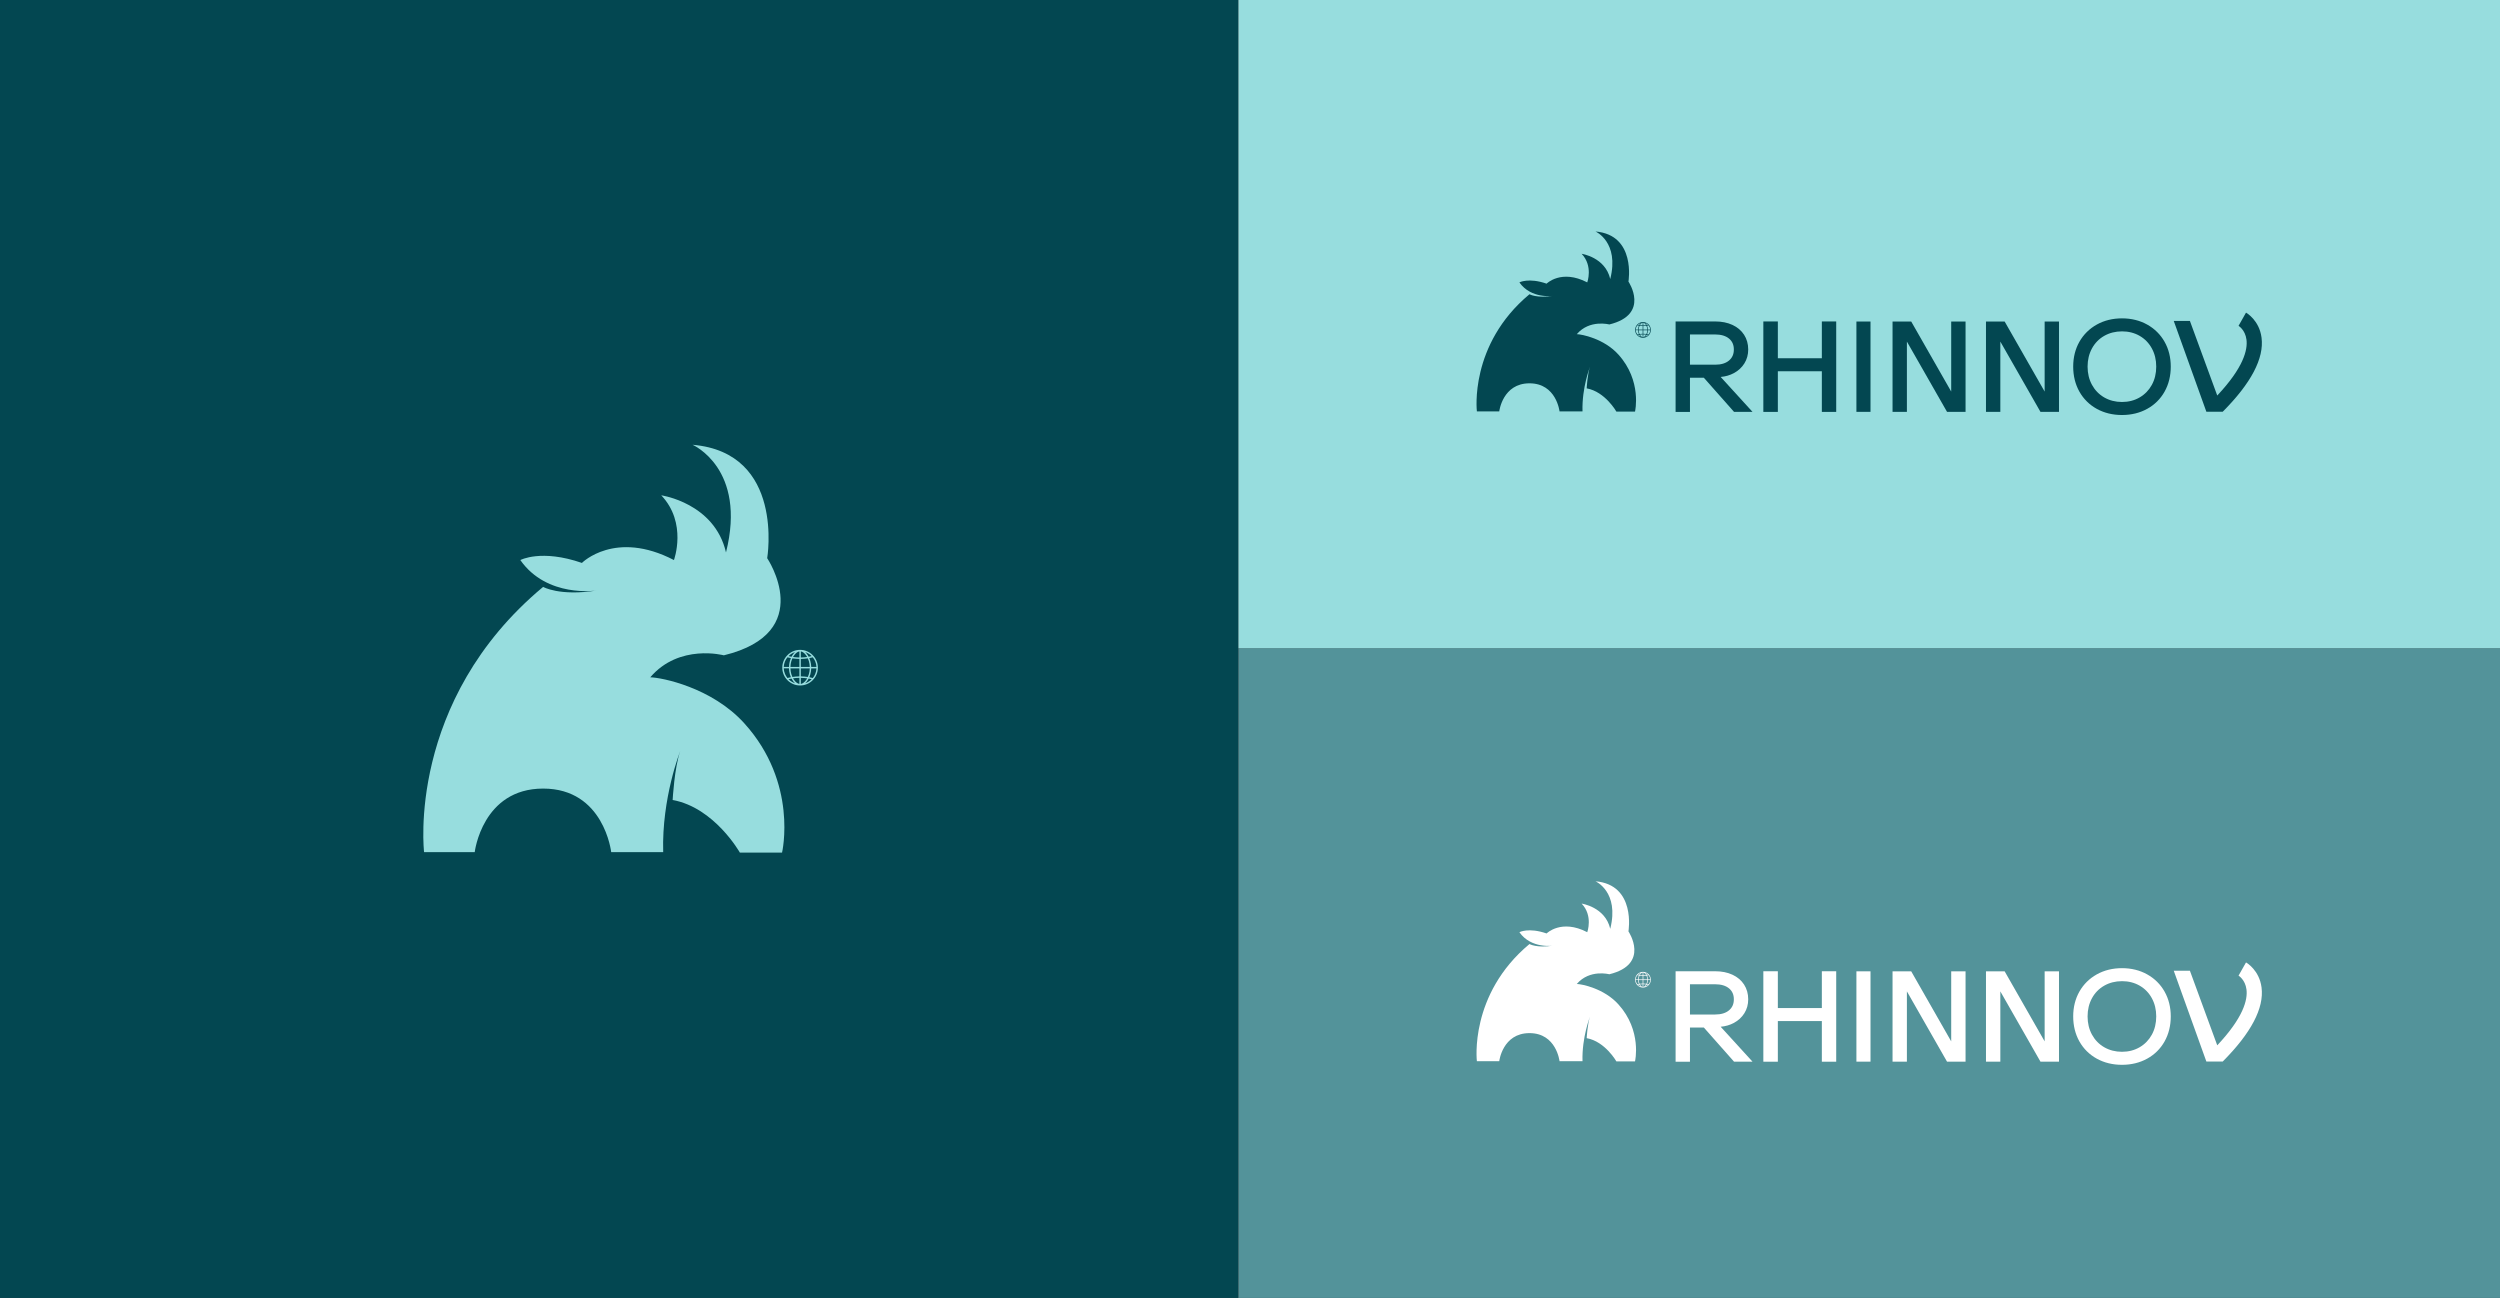 <svg width="1512" height="785" viewBox="0 0 1512 785" fill="none" xmlns="http://www.w3.org/2000/svg">
<rect x="0" y="0" width="1512" height="785" fill="#333333" stroke="none"/>
<rect width="749" height="785" fill="#034751"/>
<g clip-path="url(#clip0_471_14579)">
<path d="M393.278 409.634C400.005 409.746 430.411 415.67 450.11 437.407C482.924 473.609 472.987 515.639 472.987 515.639H447.461C447.461 515.639 432.145 488.443 406.812 483.836C406.812 483.836 407.888 464.089 411.419 454.216C411.419 454.216 400.15 482.503 401.097 515.366H369.647C369.647 515.366 365.36 476.932 328.5 476.932C291.64 476.932 287.113 515.366 287.113 515.366H256.482C256.482 515.366 245.565 424.05 328.484 354.954C328.484 354.954 338.341 360.669 360.753 357.153C360.753 357.153 330.812 361.76 314.694 338.723C314.694 338.723 327.296 331.932 351.939 340.457C351.939 340.457 372.007 320.229 407.599 338.723C407.599 338.723 415.834 316.311 399.925 299.567C399.925 299.567 432.177 304.174 439.081 334.115C451.844 283.32 418.853 269 418.853 269C474.833 273.768 463.997 337.583 463.997 337.583C463.997 337.583 494.307 382.567 437.78 396.341C437.78 396.341 410.825 389.117 393.278 409.634Z" fill="#97DDDE"/>
<path d="M493.809 399.616C493.263 398.332 492.493 397.192 491.497 396.197C490.502 395.201 489.362 394.431 488.078 393.885C486.745 393.323 485.349 393.034 483.888 393.034C482.427 393.034 481.03 393.323 479.698 393.885C478.413 394.431 477.273 395.201 476.278 396.197C475.283 397.192 474.512 398.332 473.966 399.616C473.404 400.949 473.115 402.345 473.115 403.806C473.115 405.267 473.404 406.664 473.966 407.996C474.512 409.281 475.283 410.421 476.278 411.416C477.273 412.411 478.413 413.182 479.698 413.728C481.03 414.29 482.427 414.579 483.888 414.579C485.349 414.579 486.745 414.29 488.078 413.728C489.362 413.182 490.502 412.411 491.497 411.416C492.493 410.421 493.263 409.281 493.809 407.996C494.371 406.664 494.66 405.267 494.66 403.806C494.66 402.345 494.371 400.949 493.809 399.616ZM476.904 396.807C477.819 395.892 478.863 395.185 480.051 394.688C480.308 394.575 480.565 394.479 480.821 394.399C480.26 394.912 479.714 395.538 479.248 396.277C479.055 396.582 478.879 396.887 478.718 397.208C478.092 397.096 477.482 396.967 476.904 396.823V396.807ZM474.785 399.953C475.154 399.086 475.636 398.268 476.246 397.545C476.92 397.722 477.627 397.882 478.333 398.027C478.108 398.557 477.916 399.102 477.739 399.68C477.402 400.868 477.209 402.121 477.177 403.373H474.015C474.063 402.185 474.32 401.045 474.785 399.953ZM476.246 410.051C475.652 409.329 475.154 408.51 474.785 407.643C474.32 406.551 474.063 405.412 474.015 404.224H477.177C477.209 405.492 477.402 406.728 477.739 407.916C477.9 408.494 478.092 409.04 478.333 409.57C477.611 409.698 476.92 409.859 476.246 410.051ZM480.051 412.909C478.879 412.411 477.819 411.705 476.904 410.79C477.498 410.645 478.108 410.517 478.718 410.404C478.879 410.726 479.055 411.031 479.248 411.336C479.714 412.074 480.26 412.7 480.821 413.214C480.565 413.134 480.308 413.037 480.051 412.925V412.909ZM483.47 413.631C482.957 413.551 482.427 413.31 481.897 412.941C481.207 412.459 480.549 411.737 479.987 410.854C479.858 410.661 479.746 410.453 479.633 410.244C480.87 410.067 482.17 409.971 483.47 409.955V413.631ZM483.47 409.072C482.025 409.088 480.597 409.216 479.232 409.425C478.991 408.879 478.766 408.301 478.59 407.691C478.269 406.568 478.092 405.412 478.06 404.24H483.47V409.088V409.072ZM483.47 403.357H478.06C478.092 402.169 478.269 401.013 478.59 399.905C478.766 399.295 478.975 398.717 479.232 398.171C480.597 398.38 482.025 398.492 483.47 398.524V403.373V403.357ZM483.47 397.641C482.17 397.625 480.87 397.529 479.633 397.352C479.746 397.144 479.874 396.935 479.987 396.742C480.549 395.859 481.207 395.137 481.897 394.655C482.411 394.286 482.957 394.045 483.47 393.965V397.641ZM487.757 394.688C488.929 395.185 489.988 395.892 490.903 396.807C490.309 396.951 489.699 397.08 489.089 397.192C488.929 396.871 488.752 396.566 488.559 396.261C488.094 395.522 487.548 394.896 486.986 394.382C487.243 394.463 487.5 394.559 487.757 394.671V394.688ZM484.337 393.965C484.851 394.045 485.381 394.286 485.911 394.655C486.601 395.137 487.259 395.859 487.821 396.742C487.949 396.935 488.062 397.144 488.174 397.352C486.938 397.529 485.638 397.625 484.337 397.641V393.965ZM484.337 398.524C485.782 398.508 487.211 398.38 488.576 398.171C488.816 398.717 489.041 399.295 489.218 399.905C489.539 401.029 489.715 402.185 489.748 403.357H484.337V398.508V398.524ZM484.337 404.24H489.748C489.715 405.428 489.539 406.584 489.218 407.691C489.041 408.301 488.832 408.879 488.576 409.425C487.211 409.216 485.782 409.104 484.337 409.072V404.224V404.24ZM485.911 412.957C485.397 413.326 484.851 413.567 484.337 413.647V409.971C485.638 409.987 486.938 410.083 488.174 410.26C488.062 410.469 487.933 410.677 487.821 410.87C487.259 411.753 486.601 412.475 485.911 412.957ZM490.903 410.806C489.988 411.721 488.945 412.427 487.757 412.925C487.5 413.037 487.243 413.134 486.986 413.214C487.548 412.7 488.094 412.074 488.559 411.336C488.752 411.031 488.929 410.726 489.089 410.404C489.715 410.517 490.325 410.645 490.903 410.79V410.806ZM493.023 407.659C492.653 408.526 492.172 409.345 491.562 410.067C490.887 409.891 490.181 409.73 489.475 409.586C489.699 409.056 489.892 408.51 490.069 407.932C490.406 406.744 490.598 405.492 490.63 404.24H493.793C493.745 405.428 493.488 406.568 493.023 407.659ZM490.63 403.373C490.598 402.104 490.406 400.868 490.069 399.68C489.908 399.102 489.715 398.557 489.475 398.027C490.197 397.898 490.887 397.738 491.562 397.545C492.156 398.268 492.653 399.086 493.023 399.953C493.488 401.045 493.745 402.185 493.793 403.373H490.63Z" fill="#97DDDE"/>
</g>
<rect x="749" y="392" width="763" height="393" fill="#53939A"/>
<g clip-path="url(#clip1_471_14579)">
<path d="M1048.76 642.121L1030.47 621.44H1022.09V642.121H1013.4V587.415H1037.35C1041.26 587.415 1044.76 588.11 1047.74 589.486C1050.76 590.882 1053.15 592.882 1054.81 595.448C1056.47 598.015 1057.32 601.021 1057.32 604.389C1057.32 607.501 1056.54 610.323 1055 612.79C1053.47 615.243 1051.33 617.221 1048.65 618.661C1046.28 619.937 1043.6 620.717 1040.66 620.979L1059.93 642.114H1048.76V642.121ZM1037.35 613.57C1040.9 613.57 1043.71 612.726 1045.7 611.053C1047.67 609.401 1048.63 607.225 1048.63 604.389C1048.63 601.553 1047.67 599.39 1045.71 597.767C1043.71 596.122 1040.91 595.285 1037.35 595.285H1022.09V613.57H1037.35Z" fill="white"/>
<path d="M1101.85 642.121V617.54H1075.24V642.121H1066.47V587.415H1075.24V609.671H1101.85V587.415H1110.54V642.121H1101.85Z" fill="white"/>
<path d="M1283.37 644C1277.74 644 1272.62 642.752 1268.15 640.285C1263.67 637.81 1260.13 634.308 1257.63 629.884C1255.14 625.467 1253.87 620.369 1253.87 614.733C1253.87 609.096 1255.14 604.084 1257.63 599.695C1260.13 595.292 1263.67 591.797 1268.15 589.294C1272.62 586.805 1277.74 585.543 1283.38 585.543C1289.02 585.543 1294.14 586.805 1298.6 589.294C1303.08 591.79 1306.62 595.285 1309.12 599.695C1311.61 604.091 1312.88 609.153 1312.88 614.733C1312.88 620.312 1311.62 625.46 1309.12 629.884C1306.62 634.315 1303.08 637.818 1298.6 640.285C1294.14 642.745 1289.02 644 1283.38 644H1283.37ZM1283.37 593.413C1279.41 593.413 1275.8 594.328 1272.63 596.136C1269.47 597.937 1266.98 600.489 1265.23 603.715C1263.46 606.955 1262.57 610.663 1262.57 614.733C1262.57 618.802 1263.46 622.51 1265.23 625.75C1266.99 628.976 1269.48 631.543 1272.63 633.365C1275.8 635.194 1279.41 636.123 1283.37 636.123C1287.33 636.123 1290.93 635.194 1294.06 633.365C1297.2 631.536 1299.67 628.983 1301.43 625.779C1303.2 622.56 1304.09 618.845 1304.09 614.726C1304.09 610.606 1303.2 606.948 1301.43 603.708C1299.67 600.482 1297.2 597.93 1294.07 596.129C1290.93 594.321 1287.33 593.406 1283.37 593.406V593.413Z" fill="white"/>
<path d="M1367.79 597.256C1366.45 586.735 1358.72 582.254 1358.39 582.069L1353.87 590.067C1353.91 590.088 1357.92 592.513 1358.67 598.419C1359.47 604.637 1356.84 615.371 1340.99 632.217L1324.45 587.089H1314.68L1334.41 642.022H1344.29C1361.48 624.765 1369.39 609.713 1367.79 597.256Z" fill="white"/>
<path d="M1131.28 587.458H1122.76V642.086H1131.28V587.458Z" fill="white"/>
<path d="M953.645 595.108C956.616 595.157 970.049 597.774 978.751 607.373C993.247 623.361 988.857 641.923 988.857 641.923H977.58C977.58 641.923 970.815 629.912 959.623 627.877C959.623 627.877 960.098 619.157 961.659 614.797C961.659 614.797 956.68 627.289 957.098 641.802H943.205C943.205 641.802 941.311 624.829 925.028 624.829C908.745 624.829 906.745 641.802 906.745 641.802H893.213C893.213 641.802 888.39 601.475 925.021 570.96C925.021 570.96 929.376 573.484 939.276 571.931C939.276 571.931 926.049 573.966 918.929 563.792C918.929 563.792 924.496 560.793 935.383 564.557C935.383 564.557 944.248 555.624 959.971 563.792C959.971 563.792 963.609 553.894 956.581 546.499C956.581 546.499 970.829 548.534 973.878 561.757C979.517 539.324 964.942 533 964.942 533C989.672 535.106 984.885 563.288 984.885 563.288C984.885 563.288 998.275 583.154 973.304 589.237C973.304 589.237 961.396 586.047 953.645 595.108Z" fill="white"/>
<path d="M998.055 590.684C997.814 590.117 997.474 589.613 997.034 589.174C996.594 588.734 996.091 588.394 995.523 588.153C994.935 587.904 994.318 587.777 993.672 587.777C993.027 587.777 992.41 587.904 991.821 588.153C991.254 588.394 990.75 588.734 990.311 589.174C989.871 589.613 989.53 590.117 989.289 590.684C989.041 591.272 988.913 591.889 988.913 592.534C988.913 593.179 989.041 593.796 989.289 594.385C989.53 594.952 989.871 595.455 990.311 595.895C990.75 596.334 991.254 596.675 991.821 596.916C992.41 597.164 993.027 597.292 993.672 597.292C994.318 597.292 994.935 597.164 995.523 596.916C996.091 596.675 996.594 596.334 997.034 595.895C997.474 595.455 997.814 594.952 998.055 594.385C998.303 593.796 998.431 593.179 998.431 592.534C998.431 591.889 998.303 591.272 998.055 590.684ZM990.587 589.443C990.991 589.039 991.452 588.727 991.977 588.507C992.091 588.457 992.204 588.415 992.318 588.379C992.069 588.606 991.828 588.883 991.623 589.209C991.538 589.344 991.46 589.478 991.389 589.62C991.112 589.571 990.843 589.514 990.587 589.45V589.443ZM989.651 590.833C989.814 590.45 990.027 590.088 990.296 589.769C990.594 589.847 990.906 589.918 991.218 589.982C991.119 590.216 991.034 590.457 990.956 590.712C990.807 591.237 990.722 591.79 990.708 592.343H989.311C989.332 591.818 989.445 591.315 989.651 590.833ZM990.296 595.292C990.034 594.973 989.814 594.612 989.651 594.229C989.445 593.747 989.332 593.243 989.311 592.719H990.708C990.722 593.279 990.807 593.825 990.956 594.349C991.027 594.604 991.112 594.846 991.218 595.079C990.899 595.136 990.594 595.207 990.296 595.292ZM991.977 596.554C991.46 596.334 990.991 596.022 990.587 595.618C990.85 595.555 991.119 595.498 991.389 595.448C991.46 595.59 991.538 595.725 991.623 595.859C991.828 596.186 992.069 596.462 992.318 596.689C992.204 596.653 992.091 596.611 991.977 596.561V596.554ZM993.488 596.873C993.261 596.838 993.027 596.731 992.793 596.568C992.488 596.356 992.197 596.037 991.949 595.647C991.892 595.562 991.842 595.469 991.793 595.377C992.339 595.299 992.913 595.257 993.488 595.25V596.873ZM993.488 594.86C992.85 594.867 992.218 594.924 991.616 595.016C991.509 594.775 991.41 594.519 991.332 594.25C991.19 593.754 991.112 593.243 991.098 592.726H993.488V594.867V594.86ZM993.488 592.336H991.098C991.112 591.811 991.19 591.301 991.332 590.811C991.41 590.542 991.502 590.287 991.616 590.046C992.218 590.138 992.85 590.187 993.488 590.202V592.343V592.336ZM993.488 589.812C992.913 589.805 992.339 589.762 991.793 589.684C991.842 589.592 991.899 589.5 991.949 589.415C992.197 589.025 992.488 588.706 992.793 588.493C993.02 588.33 993.261 588.224 993.488 588.188V589.812ZM995.381 588.507C995.899 588.727 996.367 589.039 996.771 589.443C996.509 589.507 996.24 589.564 995.97 589.613C995.899 589.471 995.821 589.337 995.736 589.202C995.53 588.876 995.289 588.599 995.041 588.372C995.154 588.408 995.268 588.45 995.381 588.5V588.507ZM993.871 588.188C994.098 588.224 994.332 588.33 994.566 588.493C994.871 588.706 995.162 589.025 995.41 589.415C995.467 589.5 995.516 589.592 995.566 589.684C995.02 589.762 994.445 589.805 993.871 589.812V588.188ZM993.871 590.202C994.509 590.195 995.14 590.138 995.743 590.046C995.85 590.287 995.949 590.542 996.027 590.811C996.169 591.308 996.247 591.818 996.261 592.336H993.871V590.195V590.202ZM993.871 592.726H996.261C996.247 593.25 996.169 593.761 996.027 594.25C995.949 594.519 995.857 594.775 995.743 595.016C995.14 594.924 994.509 594.874 993.871 594.86V592.719V592.726ZM994.566 596.575C994.339 596.739 994.098 596.845 993.871 596.88V595.257C994.445 595.264 995.02 595.306 995.566 595.384C995.516 595.477 995.459 595.569 995.41 595.654C995.162 596.044 994.871 596.363 994.566 596.575ZM996.771 595.625C996.367 596.03 995.906 596.341 995.381 596.561C995.268 596.611 995.154 596.653 995.041 596.689C995.289 596.462 995.53 596.186 995.736 595.859C995.821 595.725 995.899 595.59 995.97 595.448C996.247 595.498 996.516 595.555 996.771 595.618V595.625ZM997.708 594.236C997.545 594.619 997.332 594.98 997.062 595.299C996.764 595.221 996.452 595.15 996.14 595.087C996.24 594.853 996.325 594.612 996.403 594.356C996.552 593.832 996.637 593.279 996.651 592.726H998.048C998.027 593.25 997.913 593.754 997.708 594.236ZM996.651 592.343C996.637 591.783 996.552 591.237 996.403 590.712C996.332 590.457 996.247 590.216 996.14 589.982C996.459 589.925 996.764 589.854 997.062 589.769C997.325 590.088 997.545 590.45 997.708 590.833C997.913 591.315 998.027 591.818 998.048 592.343H996.651Z" fill="white"/>
<path d="M1177.56 642.086L1153.29 599.589V642.086H1144.61V587.458H1155.9L1180.09 629.82V587.458H1188.77V642.086H1177.56Z" fill="white"/>
<path d="M1234.07 642.086L1209.8 599.589V642.086H1201.12V587.458H1212.41L1236.6 629.82V587.458H1245.28V642.086H1234.07Z" fill="white"/>
</g>
<rect x="749" width="763" height="392" fill="#97DDDE"/>
<g clip-path="url(#clip2_471_14579)">
<path d="M1048.76 249.121L1030.47 228.44H1022.09V249.121H1013.4V194.415H1037.35C1041.26 194.415 1044.76 195.11 1047.74 196.486C1050.76 197.882 1053.15 199.882 1054.81 202.448C1056.47 205.015 1057.32 208.021 1057.32 211.389C1057.32 214.501 1056.54 217.323 1055 219.79C1053.47 222.243 1051.33 224.221 1048.65 225.661C1046.28 226.937 1043.6 227.717 1040.66 227.979L1059.93 249.114H1048.76V249.121ZM1037.35 220.57C1040.9 220.57 1043.71 219.726 1045.7 218.053C1047.67 216.401 1048.63 214.225 1048.63 211.389C1048.63 208.553 1047.67 206.39 1045.71 204.767C1043.71 203.122 1040.91 202.285 1037.35 202.285H1022.09V220.57H1037.35Z" fill="#034751"/>
<path d="M1101.85 249.121V224.54H1075.24V249.121H1066.47V194.415H1075.24V216.671H1101.85V194.415H1110.54V249.121H1101.85Z" fill="#034751"/>
<path d="M1283.37 251C1277.74 251 1272.62 249.752 1268.15 247.285C1263.67 244.81 1260.13 241.308 1257.63 236.884C1255.14 232.467 1253.87 227.369 1253.87 221.733C1253.87 216.096 1255.14 211.084 1257.63 206.695C1260.13 202.292 1263.67 198.797 1268.15 196.294C1272.62 193.805 1277.74 192.543 1283.38 192.543C1289.02 192.543 1294.14 193.805 1298.6 196.294C1303.08 198.79 1306.62 202.285 1309.12 206.695C1311.61 211.091 1312.88 216.153 1312.88 221.733C1312.88 227.312 1311.62 232.46 1309.12 236.884C1306.62 241.315 1303.08 244.818 1298.6 247.285C1294.14 249.745 1289.02 251 1283.38 251H1283.37ZM1283.37 200.413C1279.41 200.413 1275.8 201.328 1272.63 203.136C1269.47 204.937 1266.98 207.489 1265.23 210.715C1263.46 213.955 1262.57 217.663 1262.57 221.733C1262.57 225.802 1263.46 229.51 1265.23 232.75C1266.99 235.976 1269.48 238.543 1272.63 240.365C1275.8 242.194 1279.41 243.123 1283.37 243.123C1287.33 243.123 1290.93 242.194 1294.06 240.365C1297.2 238.536 1299.67 235.983 1301.43 232.779C1303.2 229.56 1304.09 225.845 1304.09 221.726C1304.09 217.606 1303.2 213.948 1301.43 210.708C1299.67 207.482 1297.2 204.93 1294.07 203.129C1290.93 201.321 1287.33 200.406 1283.37 200.406V200.413Z" fill="#034751"/>
<path d="M1367.79 204.256C1366.45 193.735 1358.72 189.254 1358.39 189.069L1353.87 197.067C1353.91 197.088 1357.92 199.513 1358.67 205.419C1359.47 211.637 1356.84 222.371 1340.99 239.216L1324.45 194.089H1314.68L1334.41 249.022H1344.29C1361.48 231.765 1369.39 216.713 1367.79 204.256Z" fill="#034751"/>
<path d="M1131.28 194.458H1122.76V249.086H1131.28V194.458Z" fill="#034751"/>
<path d="M953.645 202.108C956.616 202.157 970.049 204.774 978.751 214.373C993.247 230.361 988.857 248.923 988.857 248.923H977.58C977.58 248.923 970.815 236.912 959.623 234.877C959.623 234.877 960.098 226.157 961.659 221.797C961.659 221.797 956.68 234.289 957.098 248.802H943.205C943.205 248.802 941.311 231.829 925.028 231.829C908.745 231.829 906.745 248.802 906.745 248.802H893.213C893.213 248.802 888.39 208.475 925.021 177.96C925.021 177.96 929.376 180.484 939.276 178.931C939.276 178.931 926.049 180.966 918.929 170.792C918.929 170.792 924.496 167.793 935.383 171.557C935.383 171.557 944.248 162.624 959.971 170.792C959.971 170.792 963.609 160.894 956.581 153.499C956.581 153.499 970.829 155.534 973.878 168.757C979.517 146.324 964.942 140 964.942 140C989.672 142.106 984.885 170.288 984.885 170.288C984.885 170.288 998.275 190.154 973.304 196.237C973.304 196.237 961.396 193.047 953.645 202.108Z" fill="#034751"/>
<path d="M998.055 197.684C997.814 197.117 997.474 196.613 997.034 196.174C996.594 195.734 996.091 195.394 995.523 195.153C994.935 194.904 994.318 194.777 993.672 194.777C993.027 194.777 992.41 194.904 991.821 195.153C991.254 195.394 990.75 195.734 990.311 196.174C989.871 196.613 989.53 197.117 989.289 197.684C989.041 198.272 988.913 198.889 988.913 199.534C988.913 200.179 989.041 200.796 989.289 201.385C989.53 201.952 989.871 202.455 990.311 202.895C990.75 203.334 991.254 203.675 991.821 203.916C992.41 204.164 993.027 204.292 993.672 204.292C994.318 204.292 994.935 204.164 995.523 203.916C996.091 203.675 996.594 203.334 997.034 202.895C997.474 202.455 997.814 201.952 998.055 201.385C998.303 200.796 998.431 200.179 998.431 199.534C998.431 198.889 998.303 198.272 998.055 197.684ZM990.587 196.443C990.991 196.039 991.452 195.727 991.977 195.507C992.091 195.457 992.204 195.415 992.318 195.379C992.069 195.606 991.828 195.883 991.623 196.209C991.538 196.344 991.46 196.478 991.389 196.62C991.112 196.571 990.843 196.514 990.587 196.45V196.443ZM989.651 197.833C989.814 197.45 990.027 197.088 990.296 196.769C990.594 196.847 990.906 196.918 991.218 196.982C991.119 197.216 991.034 197.457 990.956 197.712C990.807 198.237 990.722 198.79 990.708 199.343H989.311C989.332 198.818 989.445 198.315 989.651 197.833ZM990.296 202.292C990.034 201.973 989.814 201.612 989.651 201.229C989.445 200.747 989.332 200.243 989.311 199.719H990.708C990.722 200.279 990.807 200.825 990.956 201.349C991.027 201.604 991.112 201.846 991.218 202.079C990.899 202.136 990.594 202.207 990.296 202.292ZM991.977 203.554C991.46 203.334 990.991 203.022 990.587 202.618C990.85 202.555 991.119 202.498 991.389 202.448C991.46 202.59 991.538 202.725 991.623 202.859C991.828 203.186 992.069 203.462 992.318 203.689C992.204 203.653 992.091 203.611 991.977 203.561V203.554ZM993.488 203.873C993.261 203.838 993.027 203.731 992.793 203.568C992.488 203.356 992.197 203.037 991.949 202.647C991.892 202.562 991.842 202.469 991.793 202.377C992.339 202.299 992.913 202.257 993.488 202.25V203.873ZM993.488 201.86C992.85 201.867 992.218 201.924 991.616 202.016C991.509 201.775 991.41 201.519 991.332 201.25C991.19 200.754 991.112 200.243 991.098 199.726H993.488V201.867V201.86ZM993.488 199.336H991.098C991.112 198.811 991.19 198.301 991.332 197.811C991.41 197.542 991.502 197.287 991.616 197.046C992.218 197.138 992.85 197.187 993.488 197.202V199.343V199.336ZM993.488 196.812C992.913 196.805 992.339 196.762 991.793 196.684C991.842 196.592 991.899 196.5 991.949 196.415C992.197 196.025 992.488 195.706 992.793 195.493C993.02 195.33 993.261 195.224 993.488 195.188V196.812ZM995.381 195.507C995.899 195.727 996.367 196.039 996.771 196.443C996.509 196.507 996.24 196.564 995.97 196.613C995.899 196.471 995.821 196.337 995.736 196.202C995.53 195.876 995.289 195.599 995.041 195.372C995.154 195.408 995.268 195.45 995.381 195.5V195.507ZM993.871 195.188C994.098 195.224 994.332 195.33 994.566 195.493C994.871 195.706 995.162 196.025 995.41 196.415C995.467 196.5 995.516 196.592 995.566 196.684C995.02 196.762 994.445 196.805 993.871 196.812V195.188ZM993.871 197.202C994.509 197.195 995.14 197.138 995.743 197.046C995.85 197.287 995.949 197.542 996.027 197.811C996.169 198.308 996.247 198.818 996.261 199.336H993.871V197.195V197.202ZM993.871 199.726H996.261C996.247 200.25 996.169 200.761 996.027 201.25C995.949 201.519 995.857 201.775 995.743 202.016C995.14 201.924 994.509 201.874 993.871 201.86V199.719V199.726ZM994.566 203.575C994.339 203.739 994.098 203.845 993.871 203.88V202.257C994.445 202.264 995.02 202.306 995.566 202.384C995.516 202.477 995.459 202.569 995.41 202.654C995.162 203.044 994.871 203.363 994.566 203.575ZM996.771 202.625C996.367 203.03 995.906 203.341 995.381 203.561C995.268 203.611 995.154 203.653 995.041 203.689C995.289 203.462 995.53 203.186 995.736 202.859C995.821 202.725 995.899 202.59 995.97 202.448C996.247 202.498 996.516 202.555 996.771 202.618V202.625ZM997.708 201.236C997.545 201.619 997.332 201.98 997.062 202.299C996.764 202.221 996.452 202.15 996.14 202.087C996.24 201.853 996.325 201.612 996.403 201.356C996.552 200.832 996.637 200.279 996.651 199.726H998.048C998.027 200.25 997.913 200.754 997.708 201.236ZM996.651 199.343C996.637 198.783 996.552 198.237 996.403 197.712C996.332 197.457 996.247 197.216 996.14 196.982C996.459 196.925 996.764 196.854 997.062 196.769C997.325 197.088 997.545 197.45 997.708 197.833C997.913 198.315 998.027 198.818 998.048 199.343H996.651Z" fill="#034751"/>
<path d="M1177.56 249.086L1153.29 206.589V249.086H1144.61V194.458H1155.9L1180.09 236.82V194.458H1188.77V249.086H1177.56Z" fill="#034751"/>
<path d="M1234.07 249.086L1209.8 206.589V249.086H1201.12V194.458H1212.41L1236.6 236.82V194.458H1245.28V249.086H1234.07Z" fill="#034751"/>
</g>
<defs>
<clipPath id="clip0_471_14579">
<rect width="238.66" height="246.623" fill="white" transform="translate(256 269)"/>
</clipPath>
<clipPath id="clip1_471_14579">
<rect width="475" height="111" fill="white" transform="translate(893 533)"/>
</clipPath>
<clipPath id="clip2_471_14579">
<rect width="475" height="111" fill="white" transform="translate(893 140)"/>
</clipPath>
</defs>
</svg>
